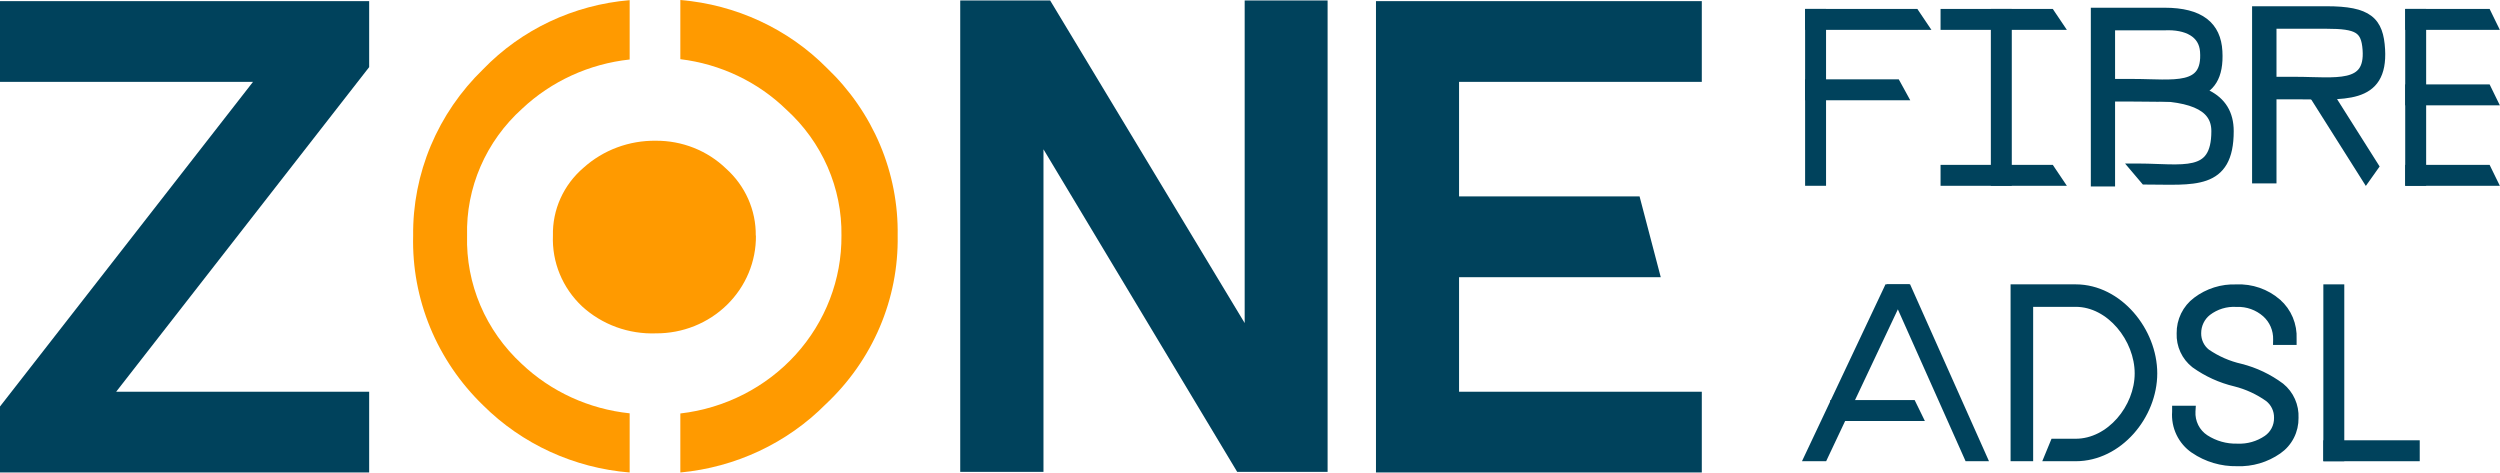 <svg width="14063" height="2658" viewBox="0 0 14063 2658" fill="none" xmlns="http://www.w3.org/2000/svg">
<path d="M2076.63 377.527L653.414 2203.61H2076.63V2657.89H0V2286.61L1423.22 460.531H0V6.242H2076.63V377.527Z" fill="#00425C"/>
<path d="M7468.02 2.673V2654.33H6959.4L5869.77 839.849V2654.33H5401.47V2.673H5907.34L7001.56 1817.15V2.673H7468.02Z" fill="#00425C"/>
<path d="M8207.5 460.531V1104.92H9222.91L9342.04 1559.21H8207.5V2203.61H9572.98V2657.89H7740.12V6.242H9572.98V460.531H8207.5Z" fill="#00425C"/>
<path d="M3541.99 2325C3313.15 2301.08 3099.18 2203.02 2934.39 2046.53C2834.14 1954.03 2754.99 1842.02 2702.1 1717.78C2649.2 1593.53 2623.75 1459.84 2627.39 1325.38C2623.98 1191.77 2649.84 1058.98 2703.25 935.864C2756.66 812.746 2836.39 702.127 2937.14 611.374C3101.83 456.589 3314.52 359.295 3541.99 334.695V0.896C3227.24 27.292 2933.56 165.851 2717.2 390.031C2590.78 512.598 2490.85 658.595 2423.32 819.399C2355.8 980.203 2322.04 1152.55 2324.05 1326.28C2319.63 1502.84 2352.22 1678.43 2419.81 1842.32C2487.41 2006.2 2588.6 2154.95 2717.2 2279.48C2936.42 2498.16 3229.26 2632.52 3541.99 2657.9V2325Z" fill="#FF9A00"/>
<path d="M4251.33 1325.38C4252.19 1254.51 4237.69 1184.26 4208.8 1119.2C4179.9 1054.15 4137.25 995.765 4083.62 947.849C4031.7 897.868 3970.17 858.347 3902.55 831.546C3834.94 804.746 3762.56 791.192 3689.55 791.66C3538.97 789.568 3393.31 843.883 3282.66 943.387C3226.99 990.905 3182.71 1049.74 3152.95 1115.75C3123.18 1181.75 3108.64 1253.31 3110.37 1325.38C3107.39 1399.24 3120.46 1472.88 3148.73 1541.48C3177 1610.08 3219.83 1672.08 3274.41 1723.44C3329.98 1774.32 3395.38 1813.93 3466.8 1839.98C3538.23 1866.03 3614.26 1877.99 3690.47 1875.17C3764.58 1875.53 3838.02 1861.53 3906.52 1834C3975.03 1806.46 4037.23 1765.93 4089.5 1714.77C4141.77 1663.61 4183.08 1602.84 4211.02 1535.99C4238.96 1469.14 4252.97 1397.55 4252.24 1325.38H4251.33Z" fill="#FF9A00"/>
<path d="M4651.81 382.887C4433.53 162.232 4140.48 26.187 3827.02 0V332.907C4052.76 360.263 4262.7 460.135 4423.62 616.726C4523.16 707.259 4602.15 817.082 4655.49 939.129C4708.84 1061.18 4735.37 1192.75 4733.37 1325.38C4735.13 1571.53 4643.65 1809.67 4476.44 1994.25C4309.23 2178.83 4078.01 2296.91 3827.02 2325.89V2657.9C4138.17 2628.76 4428.39 2492.34 4645.39 2273.23C4775.96 2150.72 4879.22 2003.34 4948.75 1840.27C5018.28 1677.19 5052.59 1501.93 5049.54 1325.38C5052.45 1150.21 5018.69 976.298 4950.3 814.256C4881.92 652.214 4780.36 505.439 4651.81 382.887Z" fill="#FF9A00"/>
<path d="M13560.4 65.505H13545.1V80.797V1014.5V1029.79H13560.4H13617H13632.3V1014.5V80.797V65.505H13617H13560.4Z" fill="#00425C" stroke="#00425C" stroke-width="30.585"/>
<path d="M11229.5 65.504H11214.2V80.797V1014.5V1029.79H11229.5H11286.1H11301.4V1014.5V80.797V65.504H11286.1H11229.5Z" fill="#00425C" stroke="#00425C" stroke-width="30.585"/>
<path d="M11543.7 72.265L11539.2 65.504H11531H10946.6H10931.3V80.797V137.385V152.677H10946.6H11569.1H11597.8L11581.8 128.853L11543.7 72.265Z" fill="#00425C" stroke="#00425C" stroke-width="30.585"/>
<path d="M11543.7 949.38L11539.2 942.619H11531H10946.6H10931.3V957.912V1014.5V1029.79H10946.6H11569.1H11597.8L11581.8 1005.97L11543.7 949.38Z" fill="#00425C" stroke="#00425C" stroke-width="30.585"/>
<path d="M10184.7 65.504H10169.4V80.797V1014.5V1029.79H10184.7H10241.3H10256.6V1014.5V80.797V65.504H10241.3H10184.7Z" fill="#00425C" stroke="#00425C" stroke-width="30.585"/>
<path d="M10781.8 72.265L10777.3 65.504H10769.1H10184.7H10169.4V80.797V137.385V152.677H10184.7H10807.2H10835.9L10819.8 128.853L10781.8 72.265Z" fill="#00425C" stroke="#00425C" stroke-width="30.585"/>
<path d="M10676.3 469.536L10671.9 461.613H10662.9H10184.7H10169.4V476.906V533.494V548.786H10184.7H10694H10719.8L10707.4 526.124L10676.3 469.536Z" fill="#00425C" stroke="#00425C" stroke-width="30.585"/>
<path d="M13999.2 951.195L13995 942.619H13985.4H13560.4H13545.1V957.912V1014.5V1029.79H13560.4H14013.1H14037.6L14026.8 1007.78L13999.2 951.195Z" fill="#00425C" stroke="#00425C" stroke-width="30.585"/>
<path d="M13999.2 498.496L13995 489.921H13985.4H13560.4H13545.1V505.213V561.801V577.093H13560.4H14013.1H14037.6L14026.8 555.084L13999.2 498.496Z" fill="#00425C" stroke="#00425C" stroke-width="30.585"/>
<path d="M13999.2 74.08L13995 65.505H13985.4H13560.4H13545.1V80.797V137.385V152.677H13560.4H14013.1H14037.6L14026.8 130.668L13999.2 74.08Z" fill="#00425C" stroke="#00425C" stroke-width="30.585"/>
<path d="M13362.4 943.159L13367.5 936.029L13362.6 928.241L13086.9 491.94L13078.7 479.012L13064.9 485.566L13007.5 512.792L12993.7 519.346L13001.9 532.274L13295.5 996.974L13309 1018.44L13323 998.784L13362.4 943.159Z" fill="#00425C" stroke="#00425C" stroke-width="30.585"/>
<path d="M12699 50.457H12683.7V65.749V1001.19V1016.48H12699H12775.1H12790.4V1001.19V543.298H12908.7C12935.2 543.298 12961.5 543.624 12987.2 543.944C13026.9 544.437 13065.3 544.913 13101 544.148C13160.2 542.882 13214.6 538.23 13260.4 524.087C13306.5 509.831 13344.6 485.648 13369.7 444.981C13394.6 404.644 13405.5 350.089 13401.3 277.468C13396.7 198.406 13380 139.289 13330 101.398C13281.2 64.407 13204.1 50.457 13087.2 50.457H12699ZM12908.7 447.311H12790.4V146.444H13087.2C13130.8 146.444 13165.8 148.031 13194.1 152.157C13222.5 156.288 13243.1 162.838 13258.3 172.133C13287.2 189.765 13301 220.088 13305.3 279.45C13309.3 334.17 13300.1 369.995 13283 393.931C13266 417.726 13239.5 432.249 13203.5 440.62C13167.2 449.04 13122.9 450.853 13072.4 450.412C13051.2 450.226 13028.3 449.622 13004.6 448.995C12973.5 448.172 12940.9 447.311 12908.7 447.311Z" fill="#00425C" stroke="#00425C" stroke-width="30.585"/>
<path d="M11791.9 58.717H11776.6V74.009V1018.46V1033.76H11791.9H11867.1H11882.4V1018.46V556.011H11999.1C12025.3 556.011 12051.3 556.341 12076.7 556.663C12116 557.161 12153.9 557.642 12189.3 556.87C12247.7 555.591 12301.6 550.893 12346.8 536.595C12392.5 522.171 12430.2 497.716 12455 456.693C12479.6 416.036 12490.3 361.049 12486.1 287.795C12482.1 215.823 12457 157.477 12404.8 117.625C12353.3 78.249 12277.5 58.717 12175.6 58.717H11791.9ZM11999.1 459.394H11882.4V155.334H12175.6H12176L12176.3 155.317C12238.3 152.408 12290.8 162.748 12328 185.229C12364.6 207.294 12387.5 241.513 12390.9 289.735C12394.9 345.061 12385.7 381.333 12368.8 405.564C12352 429.602 12325.9 444.223 12290.4 452.652C12254.6 461.139 12210.9 462.971 12160.9 462.525C12140 462.338 12117.4 461.728 12094 461.096C12063.2 460.264 12031 459.394 11999.1 459.394Z" fill="#00425C" stroke="#00425C" stroke-width="30.585"/>
<path d="M12009 524.555L11981.8 551.374L12020 550.732C12165.1 548.29 12275 560.156 12348 590.659C12384.3 605.801 12410.7 625.212 12428.1 649.007C12445.4 672.657 12454.6 701.75 12454.6 737.828C12454.6 803.73 12442.8 847.246 12423.2 876.264C12404 904.818 12375.7 921.277 12338.2 930.359C12300.2 939.556 12253.8 940.909 12199.5 939.759C12179.8 939.341 12159 938.588 12137.3 937.803C12100.2 936.46 12060.6 935.026 12019.8 935.026H11986.8L12008.1 960.204L12056.6 1017.44L12061.2 1022.85H12068.3C12093.5 1022.85 12118.4 1023.16 12142.6 1023.46C12182.3 1023.96 12220.2 1024.43 12255.3 1023.48C12312.1 1021.95 12363.9 1016.72 12407.7 1001.2C12452 985.482 12488.1 959.15 12512.9 915.924C12537.4 873.182 12549.8 815.313 12549.8 737.828C12549.8 686.908 12538.8 643.614 12516.7 607.537C12494.7 571.455 12462.2 543.62 12421 522.614C12339.1 480.93 12221.2 465.372 12075.3 465.372H12069L12064.5 469.778L12009 524.555Z" fill="#00425C" stroke="#00425C" stroke-width="30.585"/>
<path d="M12807.2 2350L12807.2 2350.25L12807.2 2350.5C12807.6 2372.97 12802.4 2395.17 12792.2 2415.09C12781.9 2435 12767 2452 12748.7 2464.56C12700.7 2497.27 12643.6 2513.5 12585.8 2510.88L12585.3 2510.86L12584.7 2510.87C12522.3 2512.49 12460.9 2495.19 12408.2 2461.15C12384.2 2445.44 12364.7 2423.53 12351.8 2397.64C12338.9 2371.74 12333 2342.8 12334.7 2313.8L12335.7 2297.59H12319.5H12249.2H12233.9V2312.89V2316.17C12230.8 2358.52 12238.7 2400.98 12257 2439.23C12275.4 2477.66 12303.5 2510.48 12338.5 2534.29L12338.5 2534.3C12411 2583.51 12496.8 2608.96 12584 2607.18C12667.5 2610.31 12749.7 2586.07 12818.5 2538.08C12848.7 2517.23 12873.2 2489.11 12889.9 2456.27C12906.6 2423.58 12915 2387.23 12914.4 2350.47C12915.9 2316.3 12909.5 2282.24 12895.6 2251.04C12881.6 2219.69 12860.6 2192.1 12834.1 2170.55L12833.8 2170.34L12833.6 2170.15C12765.3 2119.29 12687.9 2082.41 12605.7 2061.59L12605.5 2061.55L12605.3 2061.5C12537.6 2046.23 12473.4 2018.15 12415.9 1978.72C12400.4 1966.46 12387.9 1950.7 12379.4 1932.67C12370.8 1914.5 12366.5 1894.54 12366.8 1874.37L12366.8 1874.2L12366.8 1874.04C12366.8 1851.92 12371.7 1830.08 12381.3 1810.22C12390.8 1790.38 12404.7 1773.06 12421.9 1759.58C12467.4 1724.82 12523.6 1707.68 12580.4 1711.21L12581.1 1711.26L12581.9 1711.23C12640.3 1708.85 12697.4 1729.24 12741.5 1768.25C12761.1 1785.87 12776.7 1807.63 12787.2 1832.02C12797.6 1856.43 12802.8 1882.87 12802.1 1909.5L12801.8 1925.15H12817.4H12888.3H12903.6V1909.86V1906.37C12905.5 1867.12 12898.6 1827.92 12883.5 1791.72C12868.3 1755.39 12845.2 1723.02 12815.8 1697.06L12815.7 1697L12815.7 1696.94C12750.2 1640.38 12665.9 1611.16 12580 1615.24C12497.8 1611.97 12417.1 1637.41 12351.3 1687.27C12322.2 1709.01 12298.8 1737.44 12282.8 1770.19C12266.9 1802.83 12258.8 1838.84 12259.4 1875.22C12258.1 1909.37 12264.9 1943.33 12279.2 1974.31C12293.5 2005.42 12315 2032.63 12341.8 2053.66L12342.1 2053.87L12342.3 2054.06C12411.5 2103.58 12489.5 2139.09 12572 2158.61C12638.3 2175.29 12701.1 2204.22 12757.1 2243.96C12772.9 2256.41 12785.7 2272.43 12794.4 2290.78C12803.2 2309.23 12807.6 2329.51 12807.2 2350ZM12351.6 1874.1H12351.6H12351.6Z" fill="#00425C" stroke="#00425C" stroke-width="30.585"/>
<path d="M13099.9 1614.86H13084.6V1630.16V2563.86V2579.15H13099.9H13156.5H13171.8V2563.86V1630.16V1614.86H13156.5H13099.9Z" fill="#00425C" stroke="#00425C" stroke-width="30.585"/>
<path d="M13099.9 2491.98H13084.6V2507.27V2563.86V2579.15H13099.9H13580.9H13596.2V2563.86V2507.27V2491.98H13580.9H13099.9Z" fill="#00425C" stroke="#00425C" stroke-width="30.585"/>
<path d="M10764.9 2274.2L10760.7 2265.63H10751.2H10326.1H10310.8V2280.92V2337.51V2352.8H10326.1H10778.8H10803.3L10792.6 2330.79L10764.9 2274.2Z" fill="#00425C" stroke="#00425C" stroke-width="30.585"/>
<path d="M10707.8 1636.69L10718.1 1614.86H10694H10625.6H10615.9L10611.8 1623.63L10170.9 2557.33L10160.6 2579.15H10184.7H10253.1H10262.8L10266.9 2570.39L10707.8 1636.69Z" fill="#00425C" stroke="#00425C" stroke-width="30.585"/>
<path d="M10660.3 1614.86H10636.7L10646.3 1636.38L11062.8 2570.09L11066.8 2579.15H11076.8H11141.3H11164.9L11155.3 2557.63L10738.8 1623.93L10734.8 1614.86H10724.8H10660.3Z" fill="#00425C" stroke="#00425C" stroke-width="30.585"/>
<path d="M11340.5 1614.86H11325.2V1630.16V2563.86V2579.15H11340.5H11406.3H11421.6V2563.86V1710.73H11676.3C11770.6 1710.73 11857.3 1759.63 11920.7 1833.56C11984.2 1907.53 12023.3 2005.28 12023.3 2100.3C12023.3 2195.26 11984 2291.32 11920.5 2363.61C11857 2435.88 11770.3 2483.29 11676.3 2483.29H11560.8H11550.5L11546.6 2492.75L11519.7 2558.03L11511 2579.15H11533.9H11676.3C11922.4 2579.15 12119.7 2340.92 12119.7 2100.3C12119.7 1979.35 12070.1 1858.3 11990.4 1767.46C11910.6 1676.57 11799.6 1614.86 11676.3 1614.86H11340.5Z" fill="#00425C" stroke="#00425C" stroke-width="30.585"/>
</svg>
